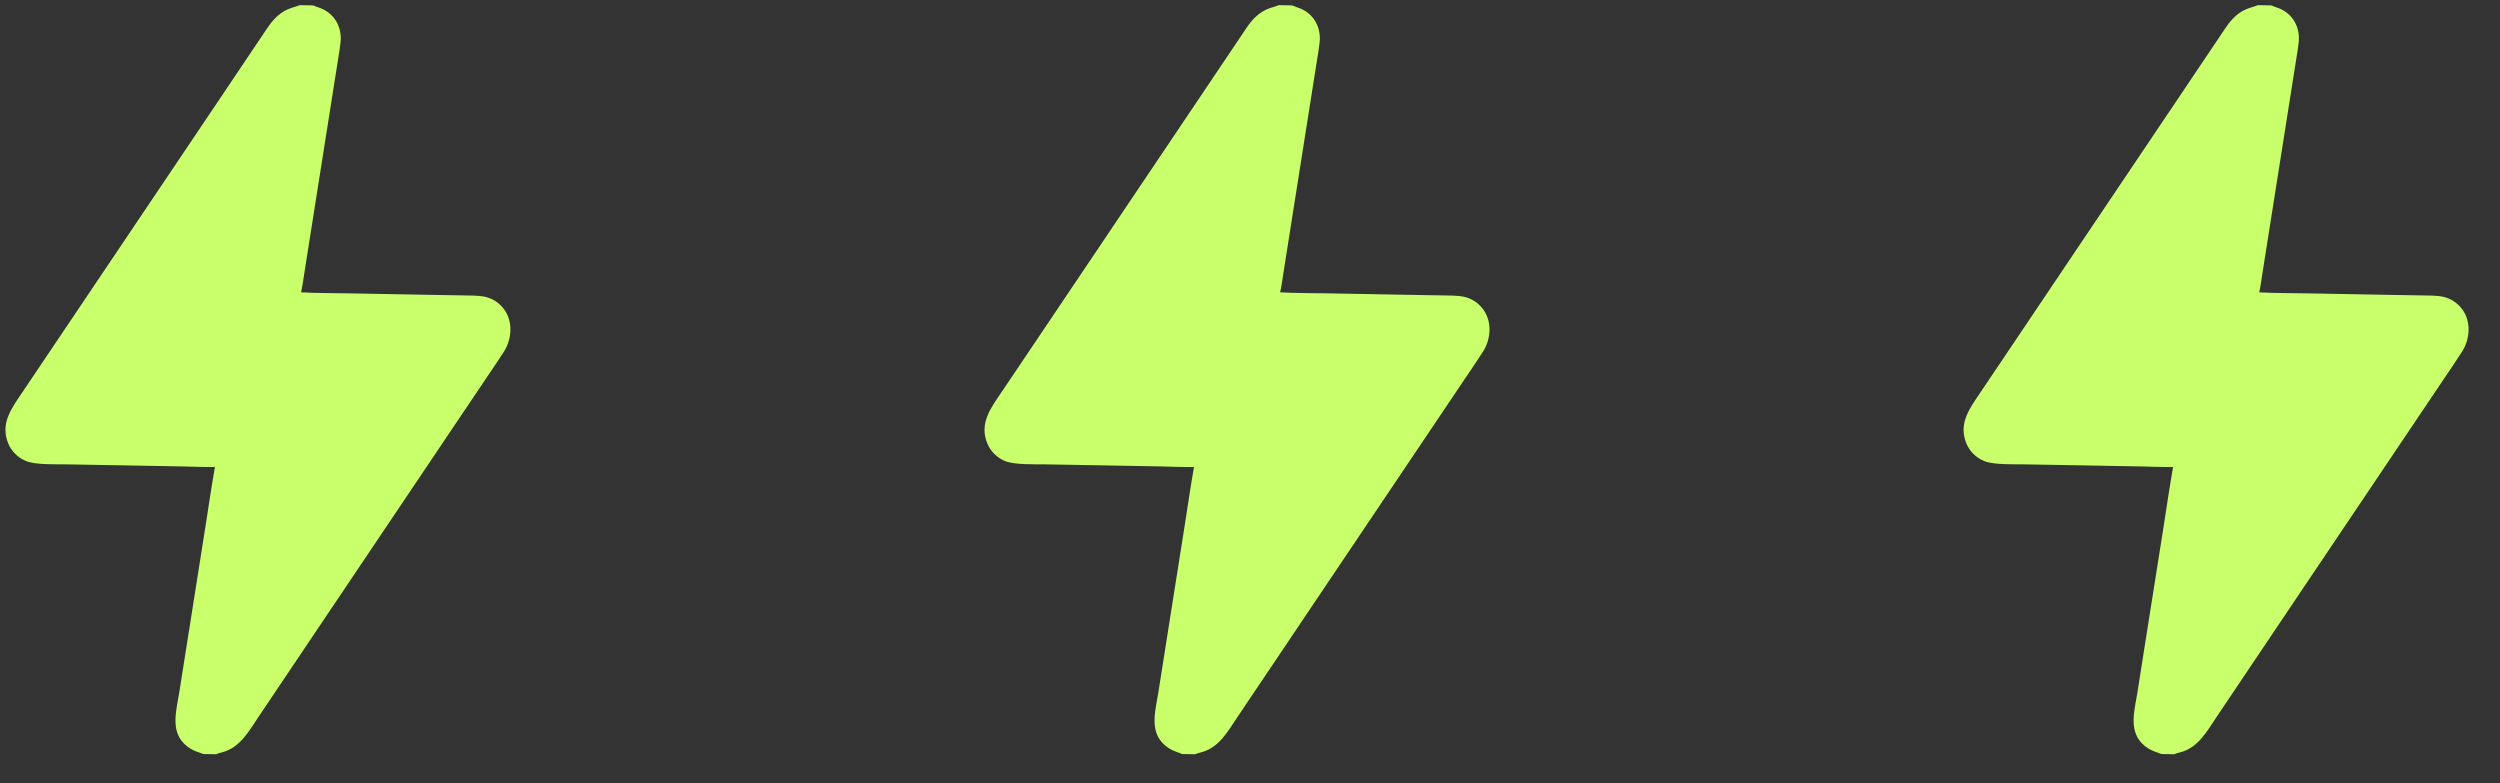 <?xml version="1.0" encoding="utf-8"?>
<svg xmlns="http://www.w3.org/2000/svg" fill="none" height="100%" overflow="visible" preserveAspectRatio="none" style="display: block;" viewBox="0 0 83 26" width="100%">
<rect x="0" y="0" width="83" height="26" fill="#333333" stroke="none"/>
<g id="Frame 113">
<path d="M9.949 0.171L10.395 0.179C10.472 0.215 10.567 0.243 10.648 0.274C11.109 0.456 11.354 0.9 11.308 1.388C11.29 1.574 11.257 1.759 11.228 1.946L11.083 2.863L10.632 5.72L10.214 8.367L10.089 9.162C10.063 9.33 10.037 9.536 9.996 9.699L9.995 9.706C10.488 9.733 11.058 9.73 11.558 9.739L14.401 9.791L15.35 9.807C15.582 9.811 15.879 9.805 16.1 9.853C16.322 9.902 16.522 10.02 16.672 10.191C17.041 10.6 17.015 11.229 16.73 11.676C16.537 11.978 16.333 12.274 16.133 12.571L15.033 14.205L11.629 19.267L9.241 22.82L8.579 23.805C8.27 24.264 7.978 24.808 7.402 24.969C7.353 24.983 7.213 25.018 7.176 25.041L6.742 25.033C6.686 25.005 6.605 24.981 6.544 24.959C6.372 24.896 6.231 24.812 6.103 24.681C5.656 24.226 5.863 23.547 5.951 22.991L6.237 21.18L6.814 17.524C6.919 16.858 7.019 16.167 7.136 15.504C6.799 15.511 6.385 15.491 6.04 15.485L3.88 15.446L2.216 15.417C1.85 15.411 1.183 15.438 0.861 15.306C0.596 15.197 0.385 14.988 0.274 14.724C-0.003 14.052 0.392 13.545 0.746 13.019L1.389 12.063L3.881 8.358L7.384 3.15L8.447 1.568C8.582 1.367 8.721 1.163 8.854 0.962C9.065 0.641 9.317 0.371 9.694 0.257C9.761 0.237 9.864 0.207 9.928 0.18L9.949 0.171Z" fill="#C8FF6A" id="vector"/>
<path d="M42.454 0.171L42.9 0.179C42.977 0.215 43.072 0.243 43.153 0.275C43.614 0.456 43.86 0.901 43.813 1.389C43.795 1.574 43.763 1.759 43.733 1.946L43.588 2.863L43.137 5.72L42.719 8.367L42.594 9.162C42.568 9.33 42.542 9.536 42.502 9.699L42.5 9.706C42.993 9.734 43.563 9.73 44.063 9.739L46.906 9.791L47.855 9.807C48.088 9.811 48.384 9.806 48.605 9.853C48.827 9.902 49.027 10.02 49.177 10.191C49.546 10.601 49.521 11.23 49.235 11.676C49.042 11.978 48.838 12.274 48.638 12.571L47.538 14.206L44.134 19.268L41.746 22.82L41.084 23.805C40.775 24.264 40.483 24.808 39.907 24.969C39.858 24.983 39.718 25.018 39.681 25.041L39.247 25.034C39.191 25.006 39.11 24.982 39.049 24.959C38.877 24.896 38.736 24.812 38.608 24.681C38.161 24.226 38.368 23.548 38.457 22.991L38.742 21.18L39.32 17.524C39.425 16.858 39.524 16.167 39.641 15.505C39.304 15.511 38.89 15.492 38.546 15.485L36.385 15.446L34.721 15.417C34.355 15.411 33.688 15.438 33.366 15.306C33.101 15.198 32.89 14.988 32.779 14.724C32.502 14.052 32.897 13.545 33.251 13.019L33.895 12.063L36.386 8.359L39.889 3.15L40.952 1.569C41.087 1.367 41.226 1.164 41.359 0.962C41.57 0.641 41.822 0.371 42.199 0.257C42.266 0.237 42.369 0.207 42.433 0.18L42.454 0.171Z" fill="#C8FF6A" id="vector_2"/>
<path d="M74.959 0.171L75.405 0.179C75.482 0.215 75.577 0.243 75.658 0.274C76.119 0.456 76.365 0.9 76.318 1.388C76.3 1.574 76.268 1.759 76.238 1.946L76.093 2.863L75.642 5.72L75.224 8.367L75.099 9.162C75.073 9.33 75.047 9.536 75.007 9.699L75.005 9.706C75.498 9.733 76.068 9.73 76.568 9.739L79.411 9.791L80.36 9.807C80.593 9.811 80.889 9.805 81.11 9.853C81.332 9.902 81.532 10.02 81.683 10.191C82.051 10.6 82.026 11.229 81.74 11.676C81.547 11.978 81.343 12.274 81.143 12.571L80.044 14.205L76.639 19.267L74.251 22.82L73.589 23.805C73.281 24.264 72.989 24.808 72.412 24.969C72.364 24.983 72.223 25.018 72.187 25.041L71.752 25.033C71.696 25.005 71.615 24.981 71.555 24.959C71.382 24.896 71.242 24.812 71.113 24.681C70.666 24.226 70.874 23.547 70.962 22.991L71.247 21.18L71.825 17.524C71.93 16.858 72.029 16.167 72.146 15.504C71.809 15.511 71.395 15.491 71.051 15.485L68.891 15.446L67.226 15.417C66.86 15.411 66.193 15.438 65.871 15.306C65.606 15.197 65.395 14.988 65.284 14.724C65.007 14.052 65.402 13.545 65.756 13.019L66.4 12.063L68.891 8.358L72.394 3.15L73.457 1.568C73.593 1.367 73.731 1.163 73.864 0.962C74.075 0.641 74.327 0.371 74.704 0.257C74.771 0.237 74.874 0.207 74.938 0.18L74.959 0.171Z" fill="#C8FF6A" id="vector_3"/>
</g>
</svg>